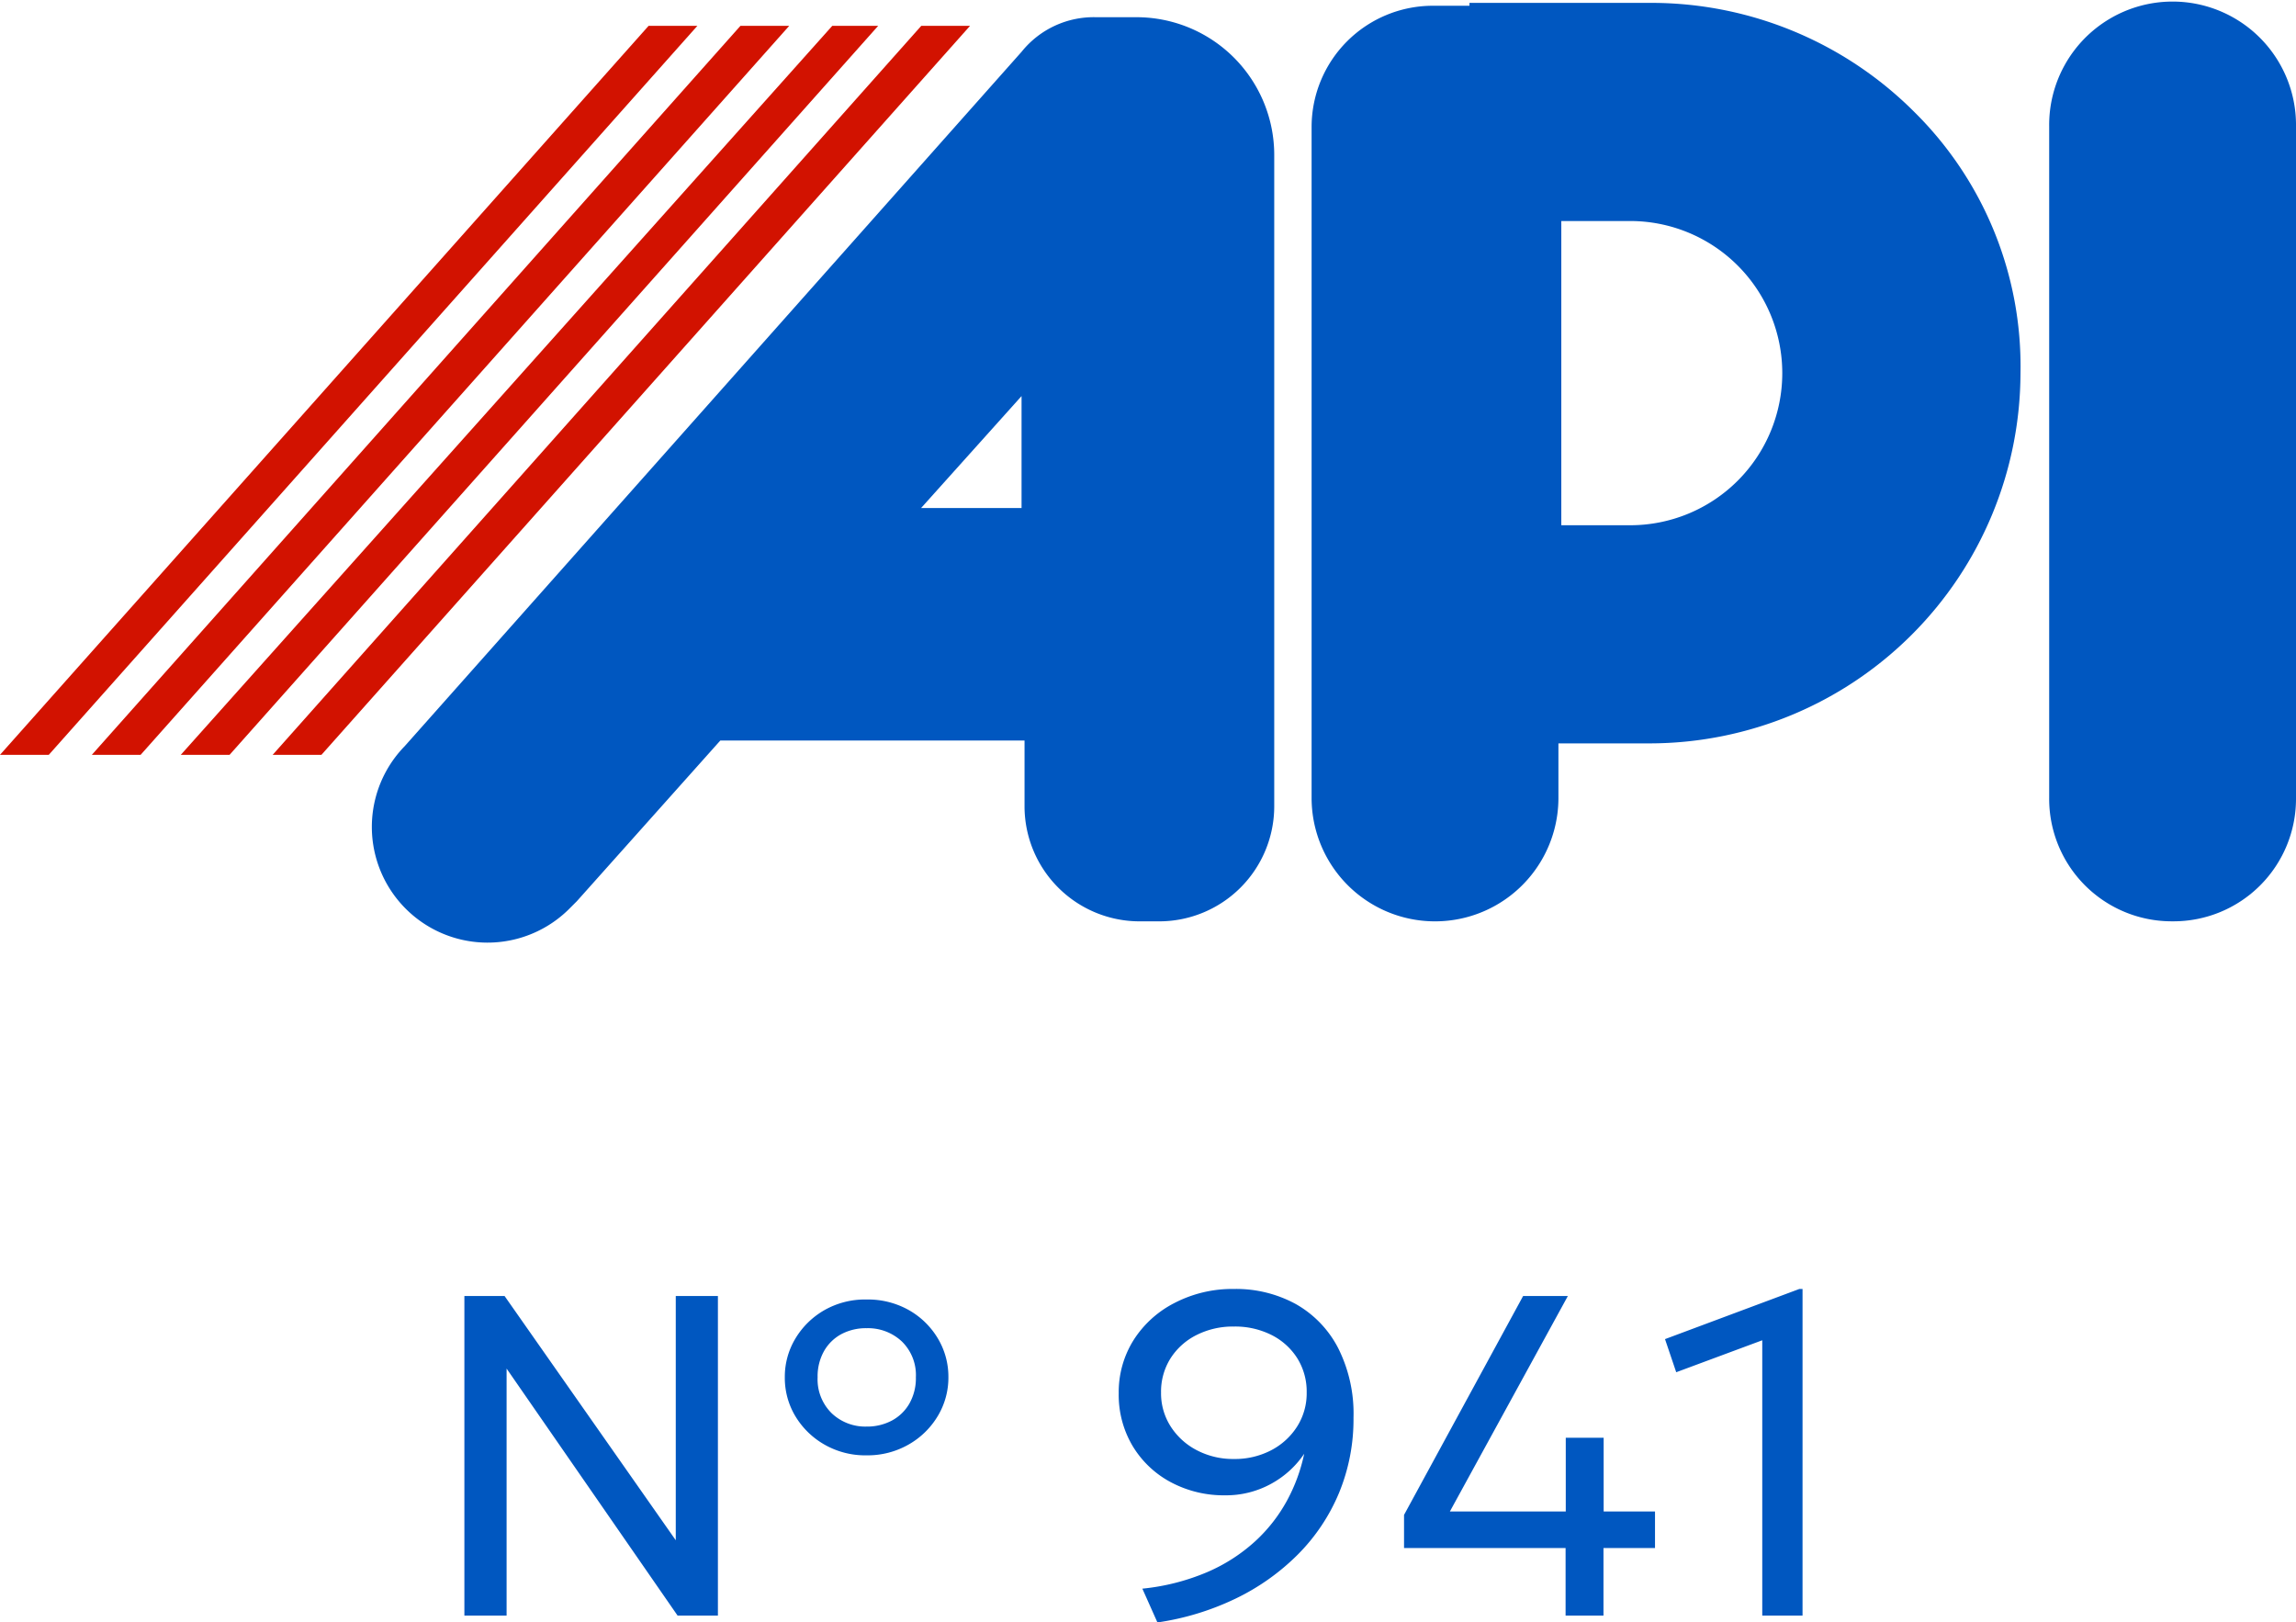 <svg xmlns="http://www.w3.org/2000/svg" width="65.377" height="46.195" viewBox="0 0 65.377 46.195">
    <g data-name="Grupo 5087">
        <path data-name="Trazado 8999" d="M1.222 0v-9.1h1.144l4.875 6.955V-9.1h1.2V0H7.293L2.424-7.033V0zm11.453-4.563a2.339 2.339 0 0 1-1.2-.306 2.284 2.284 0 0 1-.829-.809 2.114 2.114 0 0 1-.3-1.108 2.107 2.107 0 0 1 .3-1.1 2.276 2.276 0 0 1 .829-.812 2.339 2.339 0 0 1 1.2-.302 2.372 2.372 0 0 1 1.2.3 2.251 2.251 0 0 1 .829.809 2.119 2.119 0 0 1 .3 1.1 2.119 2.119 0 0 1-.3 1.105 2.276 2.276 0 0 1-.829.813 2.352 2.352 0 0 1-1.2.31zm0-.819a1.492 1.492 0 0 0 .721-.172 1.259 1.259 0 0 0 .5-.488 1.463 1.463 0 0 0 .182-.744 1.336 1.336 0 0 0-.4-1.02 1.406 1.406 0 0 0-1-.377 1.491 1.491 0 0 0-.722.169 1.249 1.249 0 0 0-.494.484 1.463 1.463 0 0 0-.182.744 1.352 1.352 0 0 0 .4 1.024 1.388 1.388 0 0 0 .995.38zM20.956.195l-.429-.962a6.319 6.319 0 0 0 1.84-.468 4.881 4.881 0 0 0 1.368-.877 4.479 4.479 0 0 0 .913-1.167 4.892 4.892 0 0 0 .487-1.329 2.681 2.681 0 0 1-.952.861 2.658 2.658 0 0 1-1.3.322 3.2 3.2 0 0 1-1.54-.37 2.806 2.806 0 0 1-1.089-1.027 2.841 2.841 0 0 1-.4-1.508 2.782 2.782 0 0 1 .419-1.508A2.986 2.986 0 0 1 21.44-8.9a3.569 3.569 0 0 1 1.694-.4 3.547 3.547 0 0 1 1.761.429 3.037 3.037 0 0 1 1.205 1.25 4.144 4.144 0 0 1 .439 1.986 5.488 5.488 0 0 1-.416 2.151 5.457 5.457 0 0 1-1.173 1.749 6.467 6.467 0 0 1-1.774 1.254 7.68 7.68 0 0 1-2.22.676zm2.177-4.654a2.235 2.235 0 0 0 1.059-.247 1.925 1.925 0 0 0 .741-.676 1.766 1.766 0 0 0 .273-.969 1.793 1.793 0 0 0-.263-.969 1.845 1.845 0 0 0-.731-.666 2.3 2.3 0 0 0-1.079-.244 2.293 2.293 0 0 0-1.069.244 1.864 1.864 0 0 0-.738.666 1.777 1.777 0 0 0-.267.969 1.75 1.75 0 0 0 .276.969 1.944 1.944 0 0 0 .747.676 2.226 2.226 0 0 0 1.052.247zM32.578 0v-1.924h-4.6v-.943L31.369-9.1h1.274l-3.36 6.136h3.3v-2.1h1.079v2.1h1.462v1.04h-1.467V0zm5.6 0v-7.839l-2.45.91-.319-.943L39.234-9.3h.091V0z" transform="translate(12.001 46)" style="fill:#0057c0"/>
        <g data-name="Grupo 4953">
            <g data-name="Grupo 4952">
                <path data-name="Trazado 8502" d="M74.914 26.132a3.488 3.488 0 0 1-3.514-3.514V3.5a3.514 3.514 0 1 1 7.028-.082v19.2a3.488 3.488 0 0 1-3.514 3.514" transform="translate(-13.051 .1)" style="fill:#0057c0"/>
                <path data-name="Trazado 8503" d="M19.858.8h-1.389L0 21.557h1.389z" transform="translate(0 -.065)" style="fill:#d21200"/>
                <path data-name="Trazado 8504" d="M23.058.8h-1.389L3.2 21.557h1.389z" transform="translate(-.585 -.065)" style="fill:#d21200"/>
                <path data-name="Trazado 8505" d="M26.158.8h-1.307L6.3 21.557h1.389z" transform="translate(-1.152 -.065)" style="fill:#d21200"/>
                <path data-name="Trazado 8506" d="M29.358.8h-1.389L9.5 21.557h1.389z" transform="translate(-1.736 -.065)" style="fill:#d21200"/>
                <path data-name="Trazado 8507" d="M62.861 3.105A10.587 10.587 0 0 0 55.425 0h-5.23v.082h-1.063A3.453 3.453 0 0 0 45.7 3.514v19.123a3.514 3.514 0 0 0 7.028 0v-1.553h2.615a10.568 10.568 0 0 0 10.542-10.542 10.175 10.175 0 0 0-3.024-7.437m-8.09 11.768H52.81V6.211h1.961a4.331 4.331 0 0 1 0 8.662" transform="translate(-8.353 .082)" style="fill:#0057c0"/>
                <path data-name="Trazado 8508" d="M33.589.5a2.635 2.635 0 0 0-2.125.981l-17.57 19.776a3.294 3.294 0 0 0 4.658 4.658l.245-.245 4.086-4.576h8.662v1.88a3.278 3.278 0 0 0 3.269 3.269h.572a3.278 3.278 0 0 0 3.269-3.269V4.423A3.923 3.923 0 0 0 34.733.5zM28.6 14.474l2.86-3.187v3.187z" transform="translate(-2.372 -.01)" style="fill:#0057c0"/>
            </g>
        </g>
    </g>
</svg>
